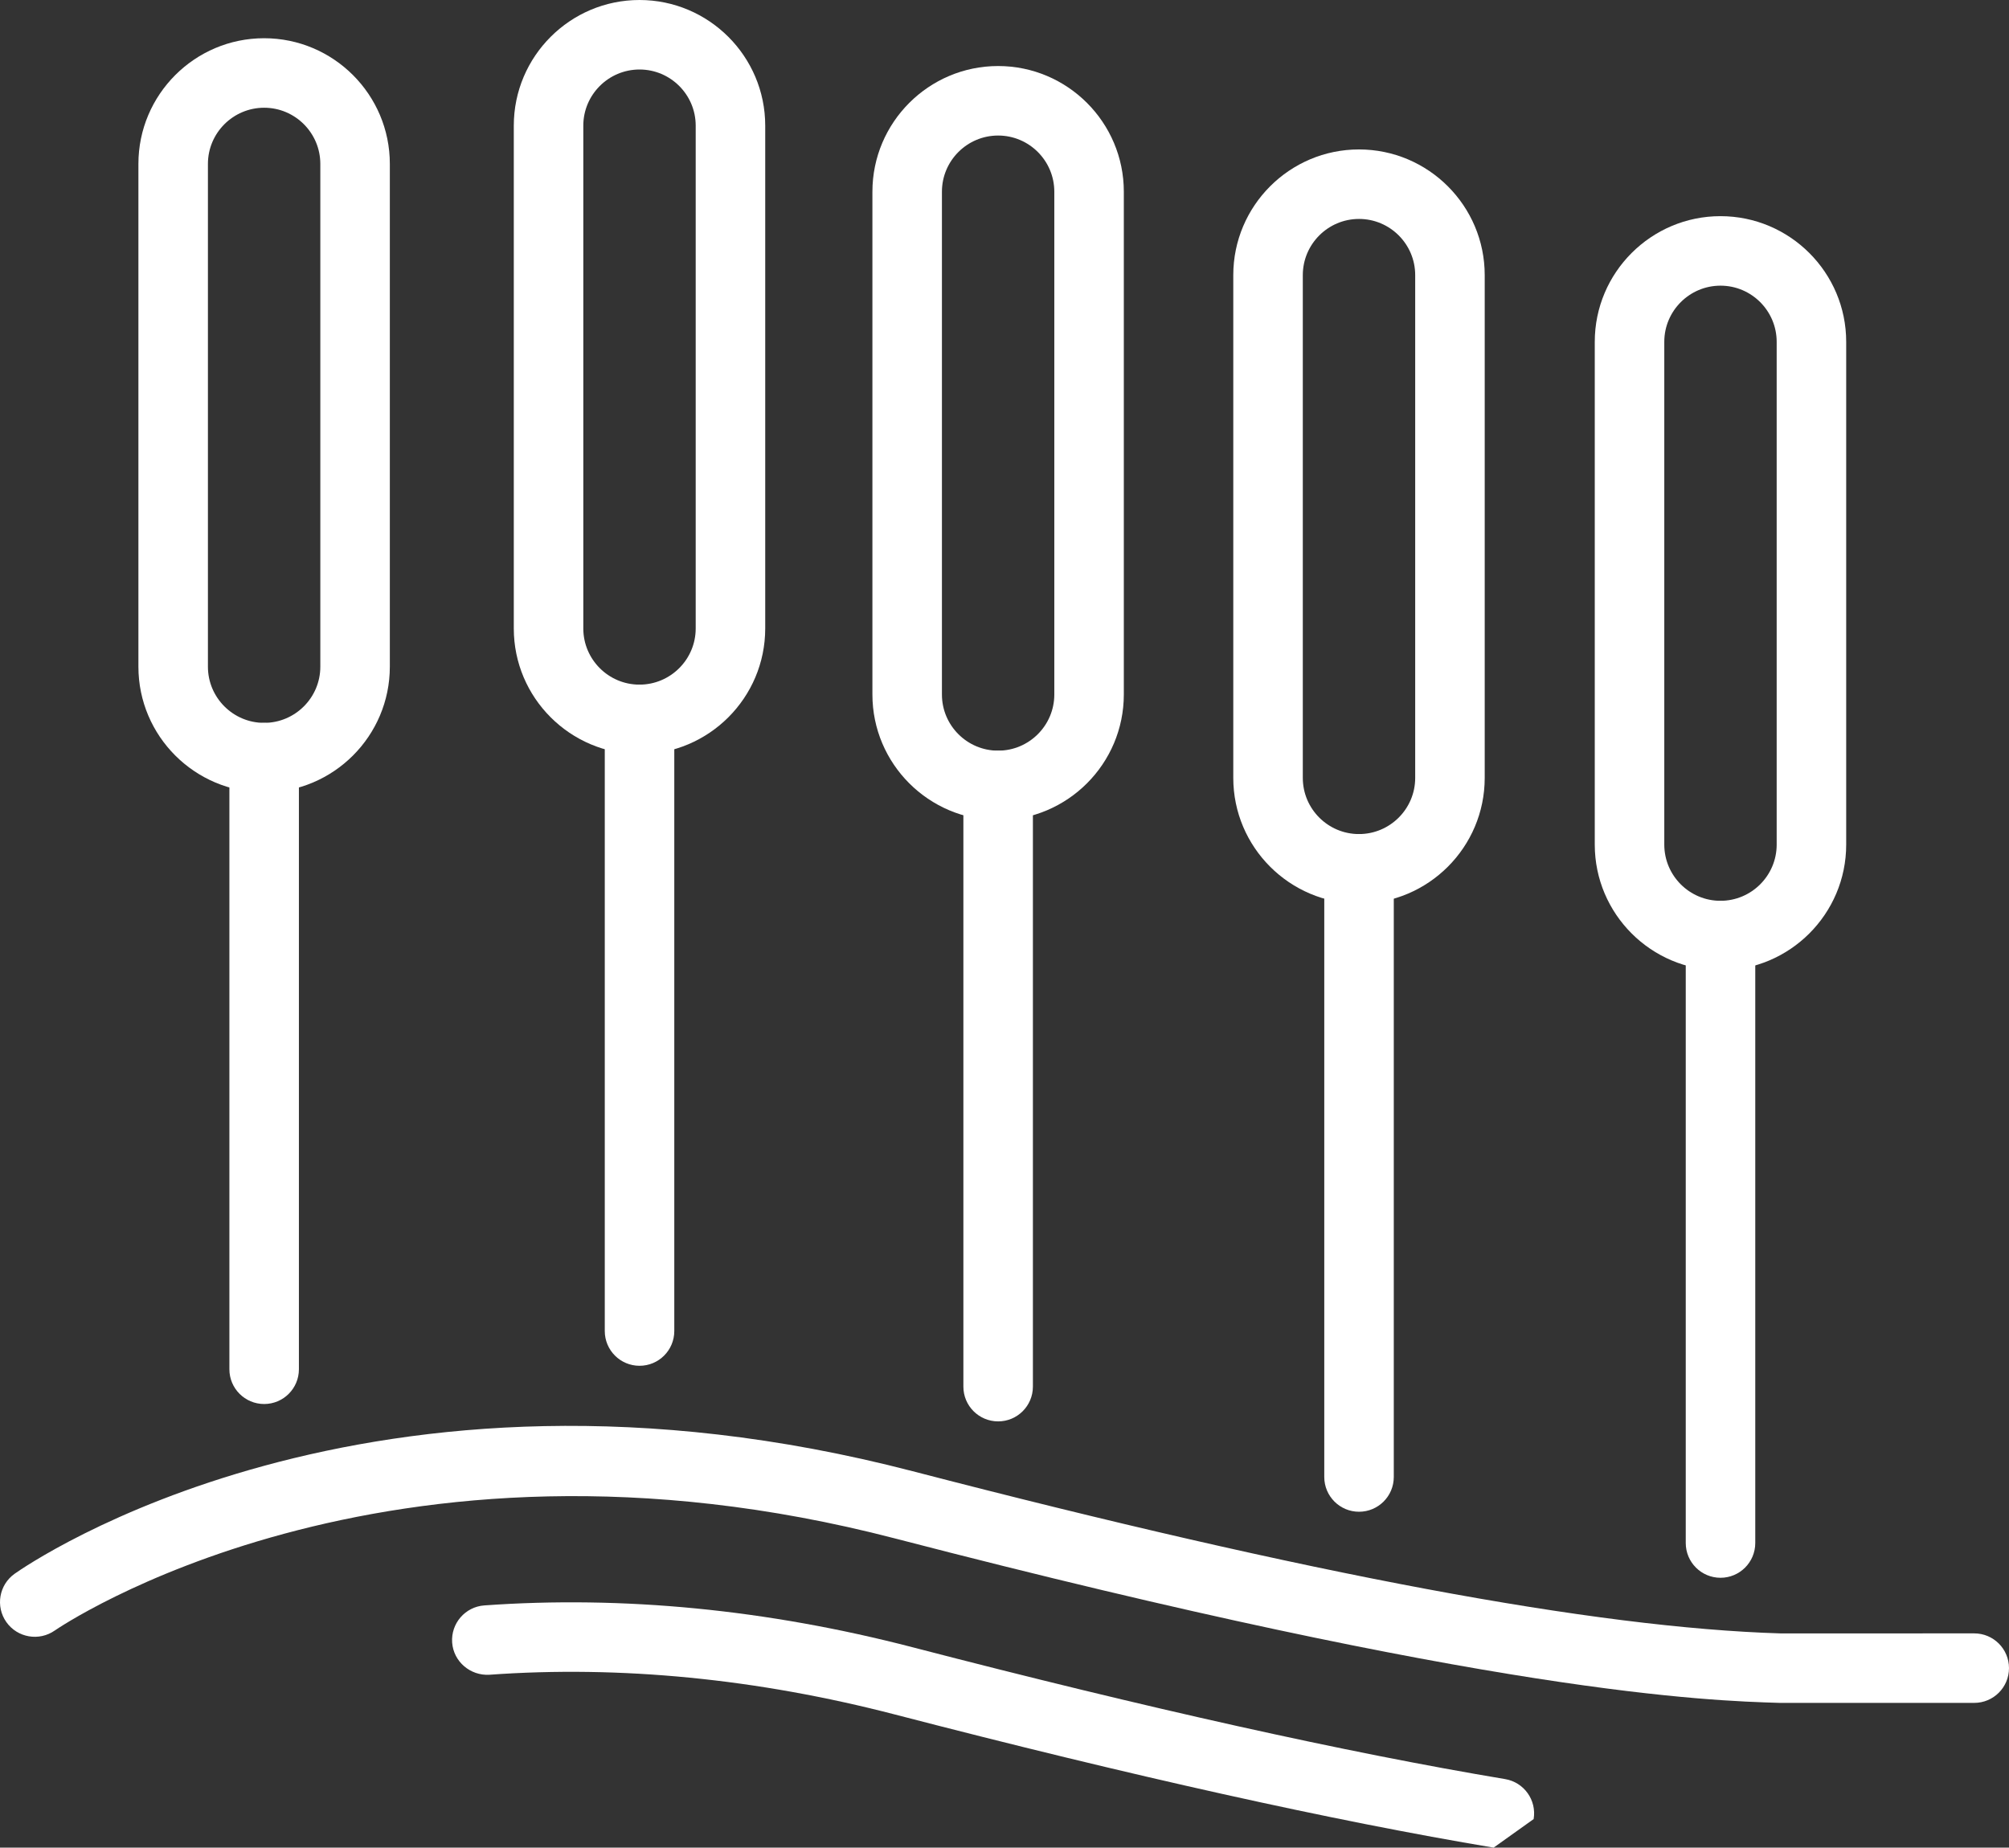 <?xml version="1.0" encoding="utf-8"?>
<!-- Generator: Adobe Illustrator 16.0.0, SVG Export Plug-In . SVG Version: 6.00 Build 0)  -->
<!DOCTYPE svg PUBLIC "-//W3C//DTD SVG 1.1//EN" "http://www.w3.org/Graphics/SVG/1.1/DTD/svg11.dtd">
<svg version="1.1" id="Layer_1" xmlns="http://www.w3.org/2000/svg" xmlns:xlink="http://www.w3.org/1999/xlink" x="0px" y="0px"
	 width="474.224px" height="436.197px" viewBox="0 0 474.224 436.197" enable-background="new 0 0 474.224 436.197"
	 xml:space="preserve">
<rect x="0" y="0" width="474.224" height="436.197" fill="#333333" stroke="none"/>
<path fill="#ffffff" d="M62.353,187.066c-16.368,0-29.681-13.308-29.681-29.665V38.693c0-16.358,13.31-29.668,29.668-29.668
	c16.371,0,29.681,13.31,29.681,29.668v118.708C92.02,173.759,78.71,187.066,62.353,187.066z M62.353,25.435
	c-7.317,0-13.272,5.949-13.272,13.259v118.708c0,7.307,5.949,13.255,13.259,13.255c7.317,0,13.272-5.948,13.272-13.255V38.693
	C75.611,31.384,69.663,25.435,62.353,25.435z"/>
<path fill="#ffffff" d="M62.353,331.467c-4.532,0-8.205-3.673-8.205-8.204V178.861c0-4.532,3.673-8.205,8.205-8.205
	c4.531,0,8.204,3.673,8.204,8.205v144.401C70.557,327.794,66.884,331.467,62.353,331.467z"/>
<path fill="#ffffff" d="M150.962,178.04c-16.368,0-29.681-13.306-29.681-29.667V29.668C121.281,13.311,134.591,0,150.949,0
	c16.371,0,29.681,13.311,29.681,29.668v118.705C180.63,164.734,167.32,178.04,150.962,178.04z M150.962,16.409
	c-7.317,0-13.272,5.948-13.272,13.259v118.705c0,7.31,5.949,13.259,13.259,13.259c7.317,0,13.271-5.949,13.271-13.259V29.668
	C164.221,22.357,158.272,16.409,150.962,16.409z"/>
<path fill="#ffffff" d="M150.962,322.442c-4.532,0-8.205-3.673-8.205-8.205V169.836c0-4.531,3.673-8.204,8.205-8.204
	c4.531,0,8.204,3.673,8.204,8.204v144.401C159.167,318.77,155.494,322.442,150.962,322.442z"/>
<path fill="#ffffff" d="M235.611,193.629c-16.365,0-29.678-13.307-29.678-29.664V45.257c0-16.357,13.311-29.668,29.669-29.668
	c16.367,0,29.677,13.311,29.677,29.668v118.708C265.278,180.322,251.969,193.629,235.611,193.629z M235.611,31.998
	c-7.317,0-13.269,5.948-13.269,13.259v118.708c0,7.307,5.948,13.255,13.26,13.255c7.316,0,13.268-5.948,13.268-13.255V45.257
	C248.869,37.946,242.921,31.998,235.611,31.998z"/>
<path fill="#ffffff" d="M235.611,335.569c-4.532,0-8.205-3.673-8.205-8.205v-141.94c0-4.53,3.673-8.204,8.205-8.204
	c4.532,0,8.205,3.674,8.205,8.204v141.94C243.815,331.896,240.143,335.569,235.611,335.569z"/>
<path fill="#ffffff" d="M320.798,213.32c-16.367,0-29.682-13.307-29.682-29.665V64.948c0-16.358,13.311-29.668,29.668-29.668
	c16.371,0,29.682,13.31,29.682,29.668v118.707C350.466,200.014,337.155,213.32,320.798,213.32z M320.798,51.688
	c-7.316,0-13.271,5.949-13.271,13.26v118.707c0,7.308,5.947,13.256,13.258,13.256c7.318,0,13.271-5.948,13.271-13.256V64.948
	C334.056,57.638,328.108,51.688,320.798,51.688z"/>
<path fill="#ffffff" d="M320.798,356.901c-4.532,0-8.204-3.673-8.204-8.205v-143.58c0-4.532,3.672-8.205,8.204-8.205
	c4.531,0,8.205,3.673,8.205,8.205v143.58C329.003,353.229,325.329,356.901,320.798,356.901z"/>
<path fill="#ffffff" d="M406.126,229.075c-16.367,0-29.682-13.313-29.682-29.671V80.7c0-16.358,13.311-29.668,29.668-29.668
	c16.372,0,29.682,13.31,29.682,29.668v118.704C435.794,215.763,422.484,229.075,406.126,229.075z M406.126,67.441
	c-7.316,0-13.271,5.949-13.271,13.259v118.704c0,7.313,5.948,13.263,13.258,13.263c7.317,0,13.271-5.949,13.271-13.263V80.7
	C419.384,73.391,413.437,67.441,406.126,67.441z"/>
<path fill="#ffffff" d="M406.126,372.49c-4.532,0-8.205-3.673-8.205-8.205V220.872c0-4.532,3.673-8.205,8.205-8.205
	s8.204,3.673,8.204,8.205v143.413C414.33,368.817,410.658,372.49,406.126,372.49z"/>
<path fill="#ffffff" d="M466.02,402.026h-45.946c-16.8-0.506-67.162-2.032-208.82-38.824
	C90.45,331.801,13.692,384.405,12.933,384.938c-3.705,2.59-8.817,1.712-11.429-1.98c-2.609-3.698-1.737-8.801,1.955-11.422
	c3.343-2.365,83.363-57.599,211.923-24.217c94.115,24.447,161.152,36.979,204.941,38.306l45.696-0.007
	c4.532,0,8.204,3.673,8.204,8.204C474.224,398.354,470.552,402.026,466.02,402.026z"/>
<path fill="#ffffff" d="M352.571,436.197c-37.814-6.32-85.359-16.896-141.318-31.428c-32.533-8.441-64.758-11.62-95.753-9.384
	c-4.461,0.257-8.445-3.083-8.769-7.603c-0.323-4.519,3.077-8.441,7.596-8.768c32.78-2.347,66.791,0.974,101.051,9.87
	c55.49,14.417,102.558,24.89,139.898,31.133c4.471,0.743,7.486,4.975,6.74,9.441"/>
</svg>
